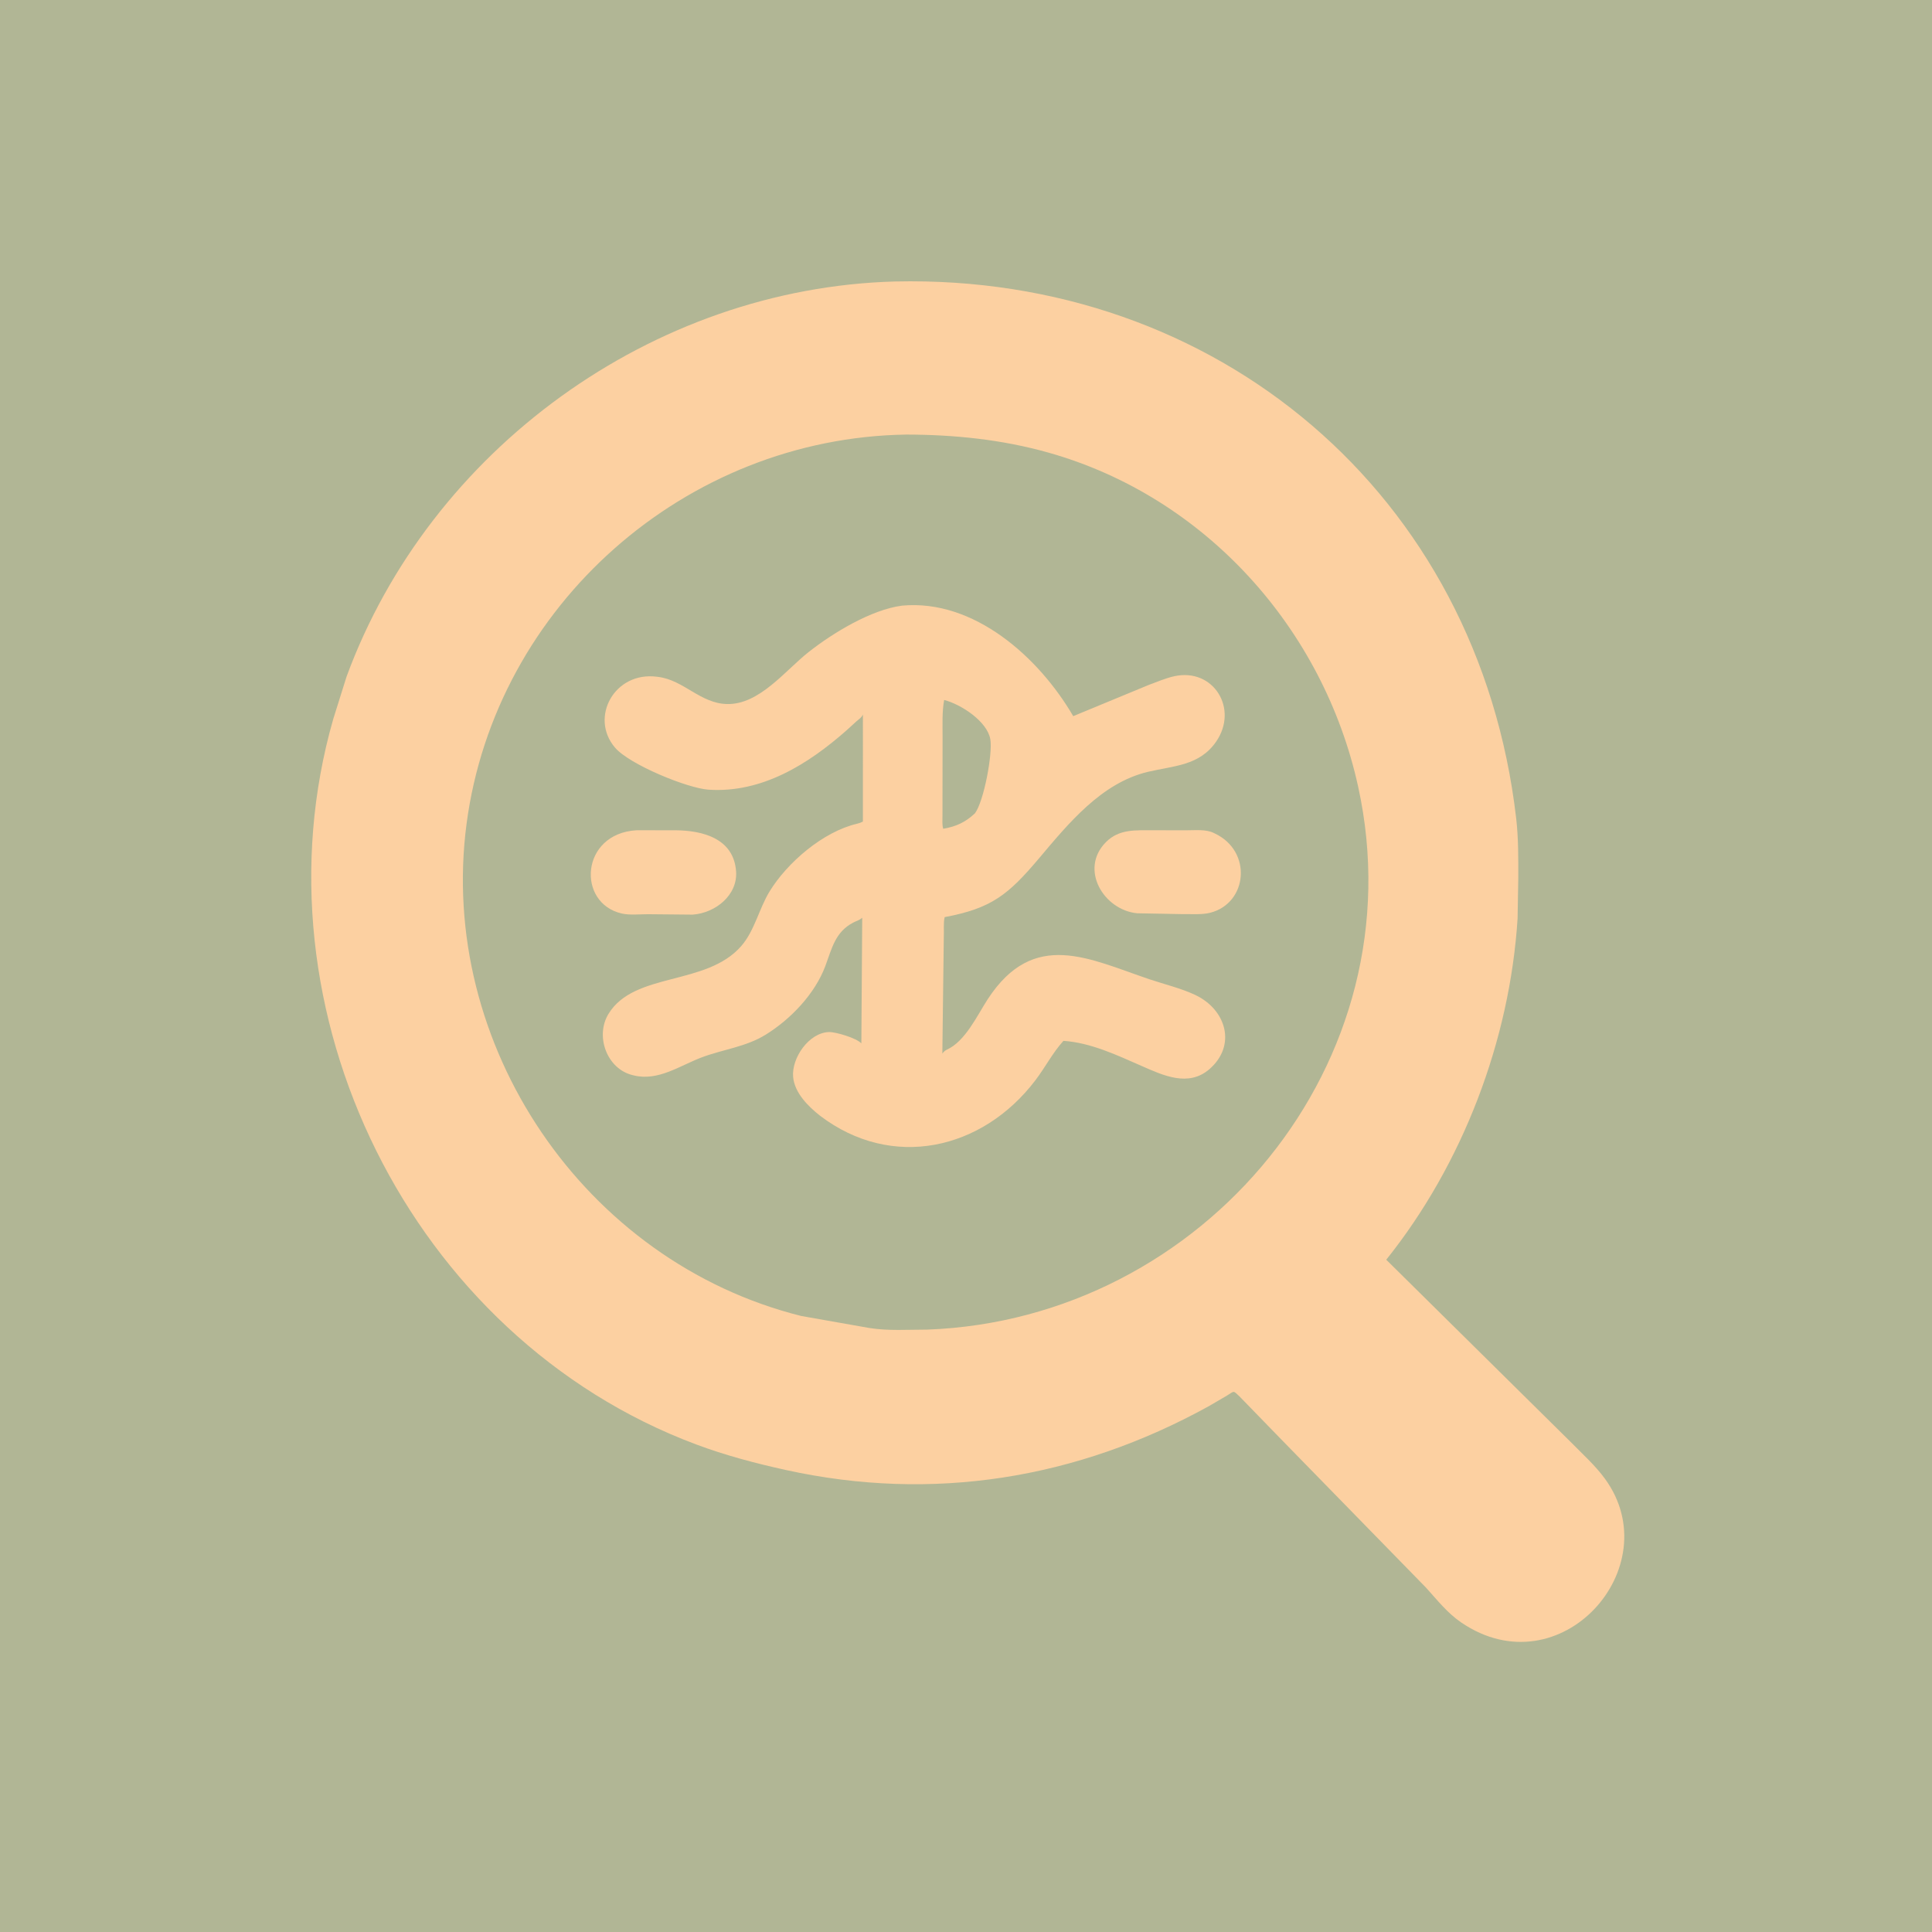 <?xml version="1.0" encoding="utf-8" ?>
<svg xmlns="http://www.w3.org/2000/svg" xmlns:xlink="http://www.w3.org/1999/xlink" width="512" height="512">
	<path fill="#B1B695" d="M0 0L0 512L512 512L512 0L0 0Z"/>
	<path fill="#FCD0A1" d="M339.611 381.523L328.495 370.079C326.724 368.398 327.171 368.606 325.156 369.845L320.35 372.653C285.323 391.979 247.168 398.108 208.313 389.577C200.205 387.795 192.254 385.696 184.47 382.783C108.745 354.445 66.226 267.644 88.307 190.575L91.844 179.305C113.948 119.163 172.912 76.329 237.222 74.596C322.308 72.66 391.847 130.842 401.801 216.843C402.408 222.088 402.364 227.306 402.361 232.575L402.178 243.394C400.12 275.808 387.605 308.543 367.371 333.838L416.166 382.061C419.241 385.19 422.747 388.338 425.327 391.88C442.399 415.313 413.484 447.822 387.26 429.989C383.594 427.495 380.879 424.025 377.936 420.771L339.611 381.523ZM240.16 115.167C181.723 116.04 131.322 160.367 123.65 218.28C115.898 276.797 154.771 334.357 212.332 348.747L230.344 351.924C235.337 352.741 240.722 352.359 245.774 352.359C319.012 349.625 375.923 281.412 359.928 208.496C350.725 166.541 319.366 131.61 277.766 119.924C265.485 116.473 252.874 115.186 240.16 115.167Z"/>
	<path fill="#FCD0A1" d="M217.317 295.675C214.186 293.212 210.595 289.655 210.192 285.454C209.712 280.441 214.317 273.694 219.654 273.504C221.392 273.442 226.954 275.065 228.267 276.508L228.496 243.215C227.624 243.958 227.003 244.023 226.071 244.516C221.312 247.032 220.481 251.307 218.715 256.03C215.966 263.378 209.565 270.074 202.948 274.18C197.667 277.456 191.666 278.073 185.966 280.215C180.205 282.38 174.448 286.585 167.975 285.001L167.605 284.908C160.831 283.25 157.646 274.583 161.267 268.671C168.105 257.511 187.117 261.336 196.392 250.769C199.98 246.681 201.13 240.857 203.937 236.257C208.583 228.643 218.101 220.394 227.121 218.301C227.698 218.167 228.156 218.003 228.679 217.724L228.68 189.36C228.259 190.255 227.697 190.514 226.99 191.135L224.418 193.484C214.151 202.561 201.88 210.215 187.765 209.274C182.26 208.907 166.838 202.656 162.964 198.1C156.184 190.126 162.845 177.876 174.102 179.344L174.487 179.396C181.224 180.253 185.602 186.429 192.689 186.579C201.254 186.762 208.091 177.69 214.264 172.823C220.769 167.693 230.866 161.572 239.046 160.501C258.141 158.737 275.318 174.187 284.415 189.789L304.285 181.573C306.524 180.755 308.858 179.724 311.186 179.209C321.535 176.918 328.336 187.787 322.279 196.556C317.849 202.969 311.014 202.921 304.189 204.55C291.839 207.497 283.098 218.291 275.295 227.531C267.183 237.136 262.725 240.733 250.344 243.046C249.963 244.644 250.21 246.653 250.116 248.313L249.73 279.214C250.013 278.807 250.452 278.387 250.906 278.183C255.866 275.947 258.988 269.035 261.782 264.76C273.98 246.099 288.605 254.127 304.699 259.543C308.648 260.872 312.961 261.888 316.722 263.657C324.973 267.539 327.763 277.05 320.505 283.338C314.954 288.146 308.311 285.017 302.551 282.494C295.978 279.617 289.055 276.315 281.819 275.837C278.948 279.017 276.98 282.874 274.395 286.277C260.341 304.781 236.386 310.194 217.317 295.675ZM250.209 185.499C249.63 188.69 249.798 192.019 249.791 195.239L249.767 216.122C249.768 217.192 249.634 218.626 249.966 219.631C253.358 219.051 255.856 217.907 258.374 215.532C260.721 212.408 263.12 199.687 262.442 195.885C261.598 191.151 254.705 186.662 250.209 185.499Z"/>
	<path fill="#FCD0A1" d="M183.551 242.387L171.761 242.276C169.601 242.271 166.88 242.569 164.795 242.097C152.775 239.376 153.779 220.893 168.692 220.027L179.003 220.034C186.147 220.075 194.477 222.155 195.073 230.973C195.496 237.239 189.585 241.97 183.551 242.387Z"/>
	<path fill="#FCD0A1" d="M313.498 242.255L301.36 242.027C292.495 241.175 285.984 230.375 293.052 223.206C296.591 219.618 300.983 220.05 305.616 220.029L314.576 220.033C316.81 220.04 319.539 219.738 321.576 220.704L321.908 220.865C331.96 225.574 330.671 239.393 320.66 241.905C318.524 242.441 315.71 242.213 313.498 242.255Z"/>
</svg>
